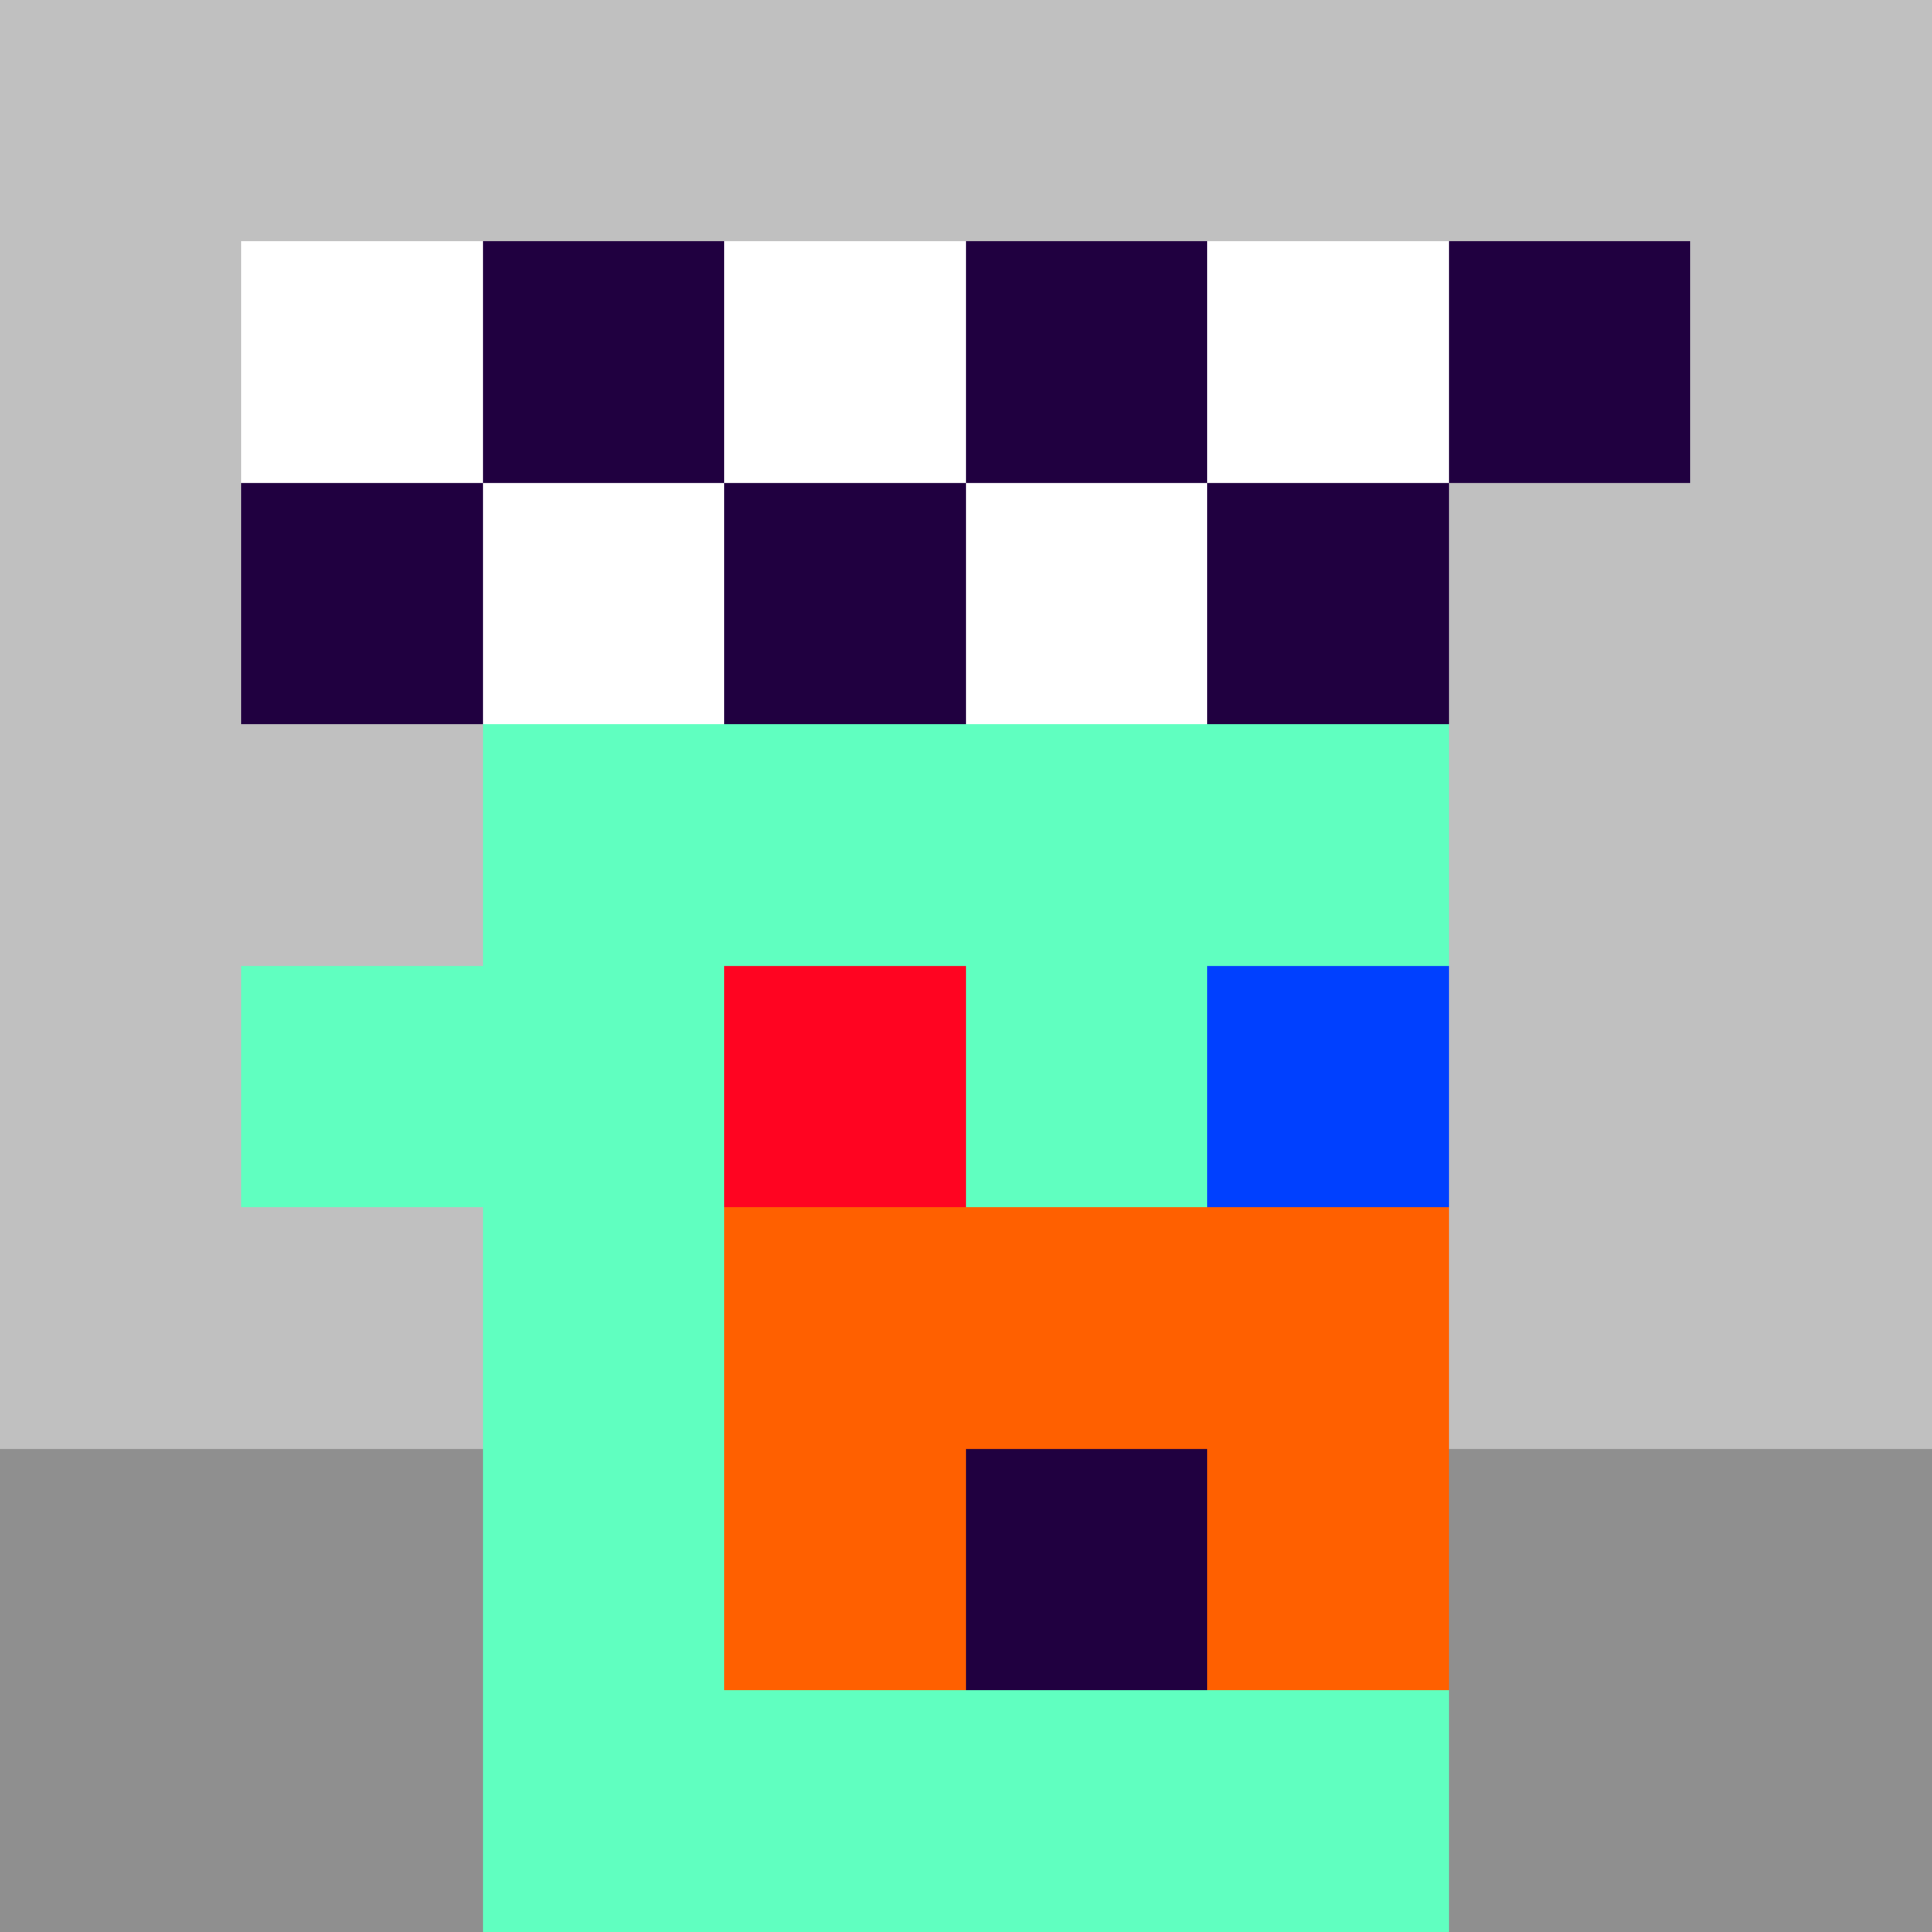 <svg width="1200" height="1200" shape-rendering="crispEdges" xmlns="http://www.w3.org/2000/svg" version="1.2" viewBox="0 0 8 8"><rect x="0" y="0" width="8" height="8" fill="#333333" stroke="none"/><style>rect{shape-rendering:crispEdges}</style><g fill="#c0c0c0" fill-opacity="1"><rect x="0" y="0" width="8" height="1" /><rect x="0" y="1" width="2" height="1" /><rect x="0" y="2" width="1" height="4" /><rect x="1" y="3" width="7" height="1" /><rect x="1" y="4" width="2" height="2" /><rect x="2" y="2" width="1" height="1" /><rect x="3" y="1" width="1" height="1" /><rect x="3" y="5" width="5" height="1" /><rect x="4" y="2" width="1" height="1" /><rect x="4" y="4" width="1" height="1" /><rect x="5" y="1" width="1" height="1" /><rect x="6" y="2" width="2" height="1" /><rect x="6" y="4" width="2" height="1" /><rect x="7" y="1" width="1" height="1" /></g><g fill="#8f8f8f" fill-opacity="1"><rect x="0" y="6" width="8" height="2" /></g><g fill="#60ffc0" fill-opacity="1"><rect x="2" y="2" width="1" height="6" /><rect x="3" y="3" width="3" height="1" /><rect x="3" y="5" width="3" height="3" /><rect x="4" y="2" width="1" height="1" /><rect x="4" y="4" width="1" height="1" /><rect x="1" y="4" width="1" height="1" /></g><g fill="#200040" fill-opacity="1"><rect x="4" y="6" width="1" height="1" /></g><g fill="#ff6000" fill-opacity="1"><rect x="3" y="6" width="1" height="1" /><rect x="3" y="5" width="3" height="1" /><rect x="5" y="6" width="1" height="1" /></g><g fill="#ffffff" fill-opacity="1"><rect x="1" y="1" width="1" height="1" /><rect x="3" y="1" width="1" height="1" /><rect x="5" y="1" width="1" height="1" /><rect x="2" y="2" width="1" height="1" /><rect x="4" y="2" width="1" height="1" /></g><g fill="#200040" fill-opacity="1" data-added-layer="true"><rect x="2" y="1" width="1" height="1" /><rect x="4" y="1" width="1" height="1" /><rect x="1" y="2" width="1" height="1" /><rect x="3" y="2" width="1" height="1" /><rect x="6" y="1" width="1" height="1" /><rect x="5" y="2" width="1" height="1" /></g><g fill="#0040ff" fill-opacity="1" data-added-layer="true"><rect x="5" y="4" width="1" height="1" /></g><g fill="#ff0421" fill-opacity="1" data-added-layer="true"><rect x="3" y="4" width="1" height="1" /></g></svg>
